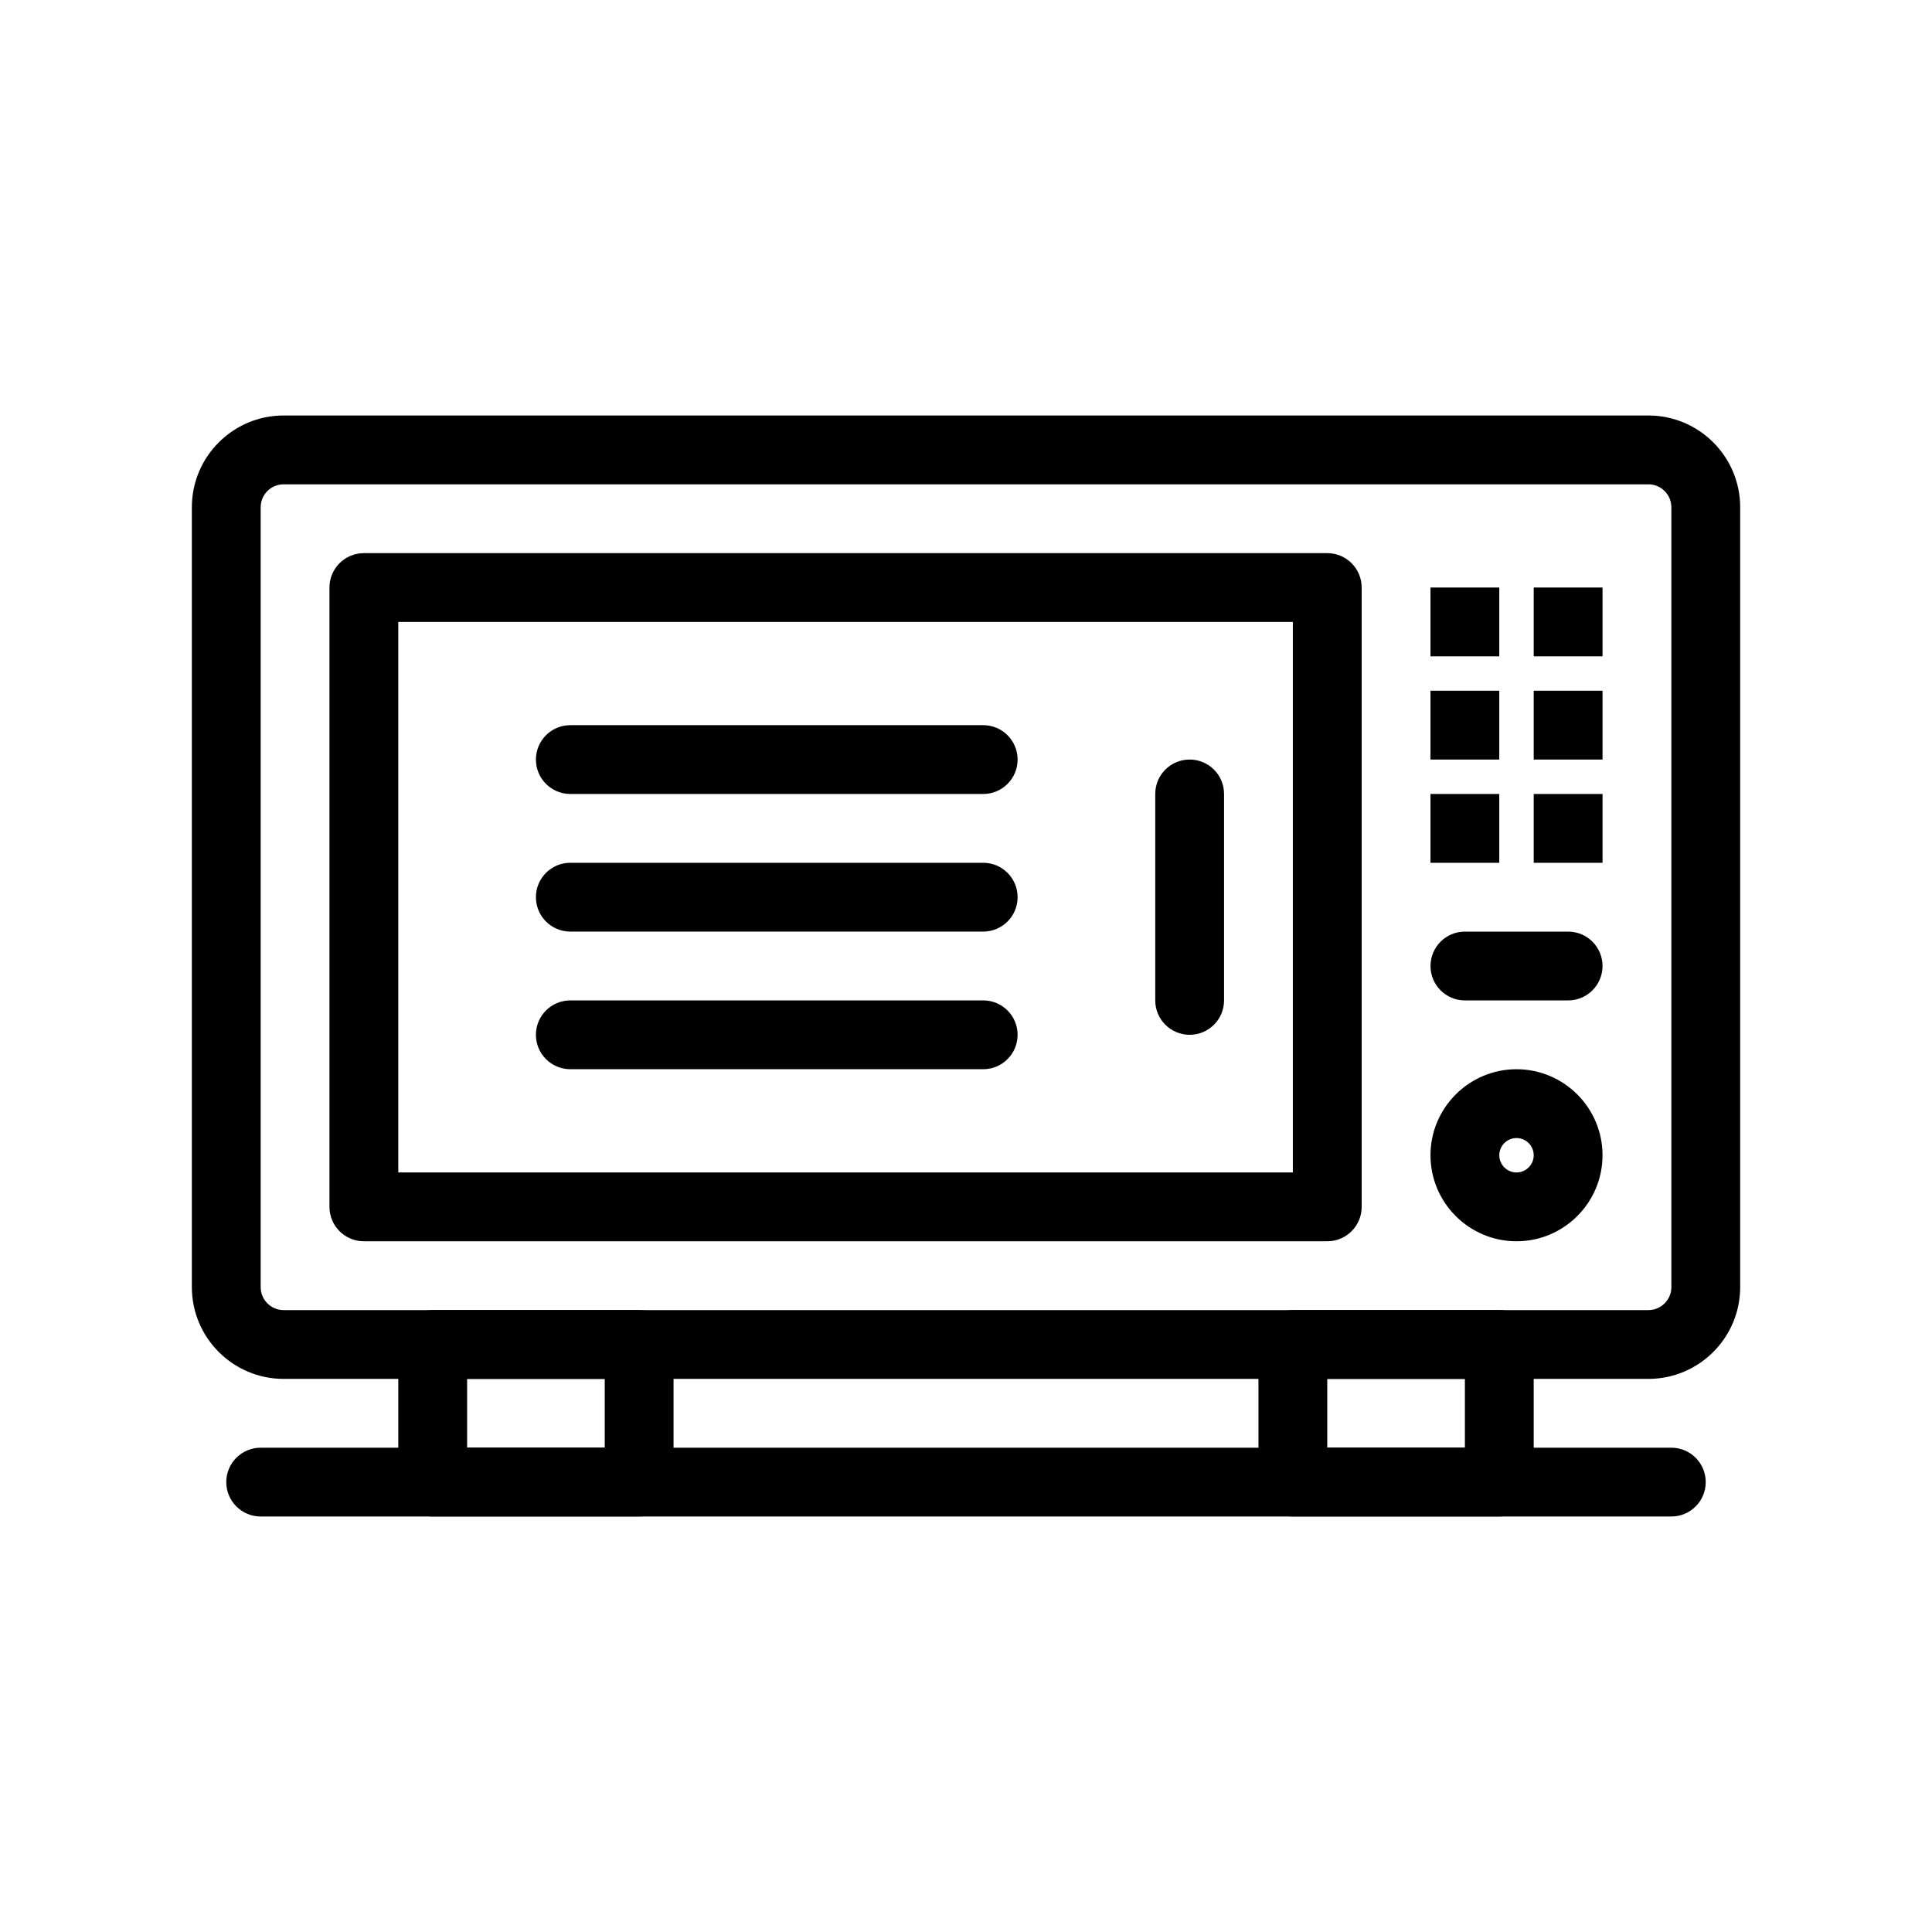 <?xml version="1.0" encoding="UTF-8"?>
<!-- Uploaded to: ICON Repo, www.iconrepo.com, Generator: ICON Repo Mixer Tools -->
<svg fill="#000000" width="800px" height="800px" version="1.1" viewBox="144 144 512 512" xmlns="http://www.w3.org/2000/svg">
 <g>
  <path d="m580.84 509.42h-361.68c-13.406 0-24.316-10.91-24.316-24.316v-206.68c0-13.406 10.906-24.316 24.316-24.316h361.69c13.406 0 24.316 10.906 24.316 24.316v206.68c-0.004 13.406-10.91 24.316-24.32 24.316zm-361.68-237.07c-3.352 0-6.078 2.727-6.078 6.078v206.68c0 3.352 2.727 6.078 6.078 6.078h361.69c3.352 0 6.078-2.727 6.078-6.078v-206.68c0-3.352-2.727-6.078-6.078-6.078z"/>
  <path d="m495.74 472.95h-255.31c-5.035 0-9.117-4.082-9.117-9.117v-164.13c0-5.035 4.082-9.117 9.117-9.117h255.31c5.035 0 9.117 4.082 9.117 9.117v164.13c0 5.031-4.082 9.117-9.117 9.117zm-246.19-18.238h237.07v-145.89h-237.07z"/>
  <path d="m459.27 418.23c-5.035 0-9.117-4.082-9.117-9.117v-54.711c0-5.035 4.082-9.117 9.117-9.117s9.117 4.082 9.117 9.117v54.711c0 5.035-4.082 9.117-9.117 9.117z"/>
  <path d="m523.09 299.7h18.234v18.238h-18.234z"/>
  <path d="m550.45 299.7h18.238v18.238h-18.238z"/>
  <path d="m523.09 327.05h18.234v18.238h-18.234z"/>
  <path d="m550.45 327.05h18.238v18.238h-18.238z"/>
  <path d="m523.09 354.41h18.234v18.238h-18.234z"/>
  <path d="m550.45 354.41h18.238v18.238h-18.238z"/>
  <path d="m545.89 472.95c-12.57 0-22.797-10.227-22.797-22.797 0-12.57 10.227-22.797 22.797-22.797s22.797 10.227 22.797 22.797c-0.004 12.57-10.23 22.797-22.797 22.797zm0-27.355c-2.516 0-4.559 2.043-4.559 4.559 0 2.516 2.047 4.559 4.559 4.559 2.516 0 4.559-2.047 4.559-4.559 0-2.516-2.047-4.559-4.559-4.559z"/>
  <path d="m559.57 409.12h-27.355c-5.035 0-9.117-4.082-9.117-9.117s4.082-9.117 9.117-9.117h27.355c5.035 0 9.117 4.082 9.117 9.117s-4.082 9.117-9.117 9.117z"/>
  <path d="m313.38 545.89h-54.711c-5.035 0-9.117-4.082-9.117-9.117v-36.473c0-5.035 4.082-9.117 9.117-9.117h54.711c5.035 0 9.117 4.082 9.117 9.117v36.473c0 5.031-4.082 9.117-9.117 9.117zm-45.59-18.238h36.473v-18.234h-36.473z"/>
  <path d="m541.33 545.89h-54.707c-5.035 0-9.117-4.082-9.117-9.117v-36.473c0-5.035 4.082-9.117 9.117-9.117h54.707c5.035 0 9.117 4.082 9.117 9.117v36.473c0.004 5.031-4.078 9.117-9.117 9.117zm-45.59-18.238h36.473v-18.234h-36.473z"/>
  <path d="m586.92 545.89h-373.84c-5.035 0-9.117-4.082-9.117-9.117 0-5.035 4.082-9.117 9.117-9.117h373.84c5.035 0 9.117 4.082 9.117 9.117 0 5.035-4.082 9.117-9.117 9.117z"/>
  <path d="m404.56 354.41h-109.42c-5.035 0-9.117-4.082-9.117-9.117 0-5.035 4.082-9.117 9.117-9.117h109.42c5.035 0 9.117 4.082 9.117 9.117 0 5.035-4.082 9.117-9.117 9.117z"/>
  <path d="m404.56 390.88h-109.42c-5.035 0-9.117-4.082-9.117-9.117 0-5.035 4.082-9.117 9.117-9.117h109.42c5.035 0 9.117 4.082 9.117 9.117 0 5.035-4.082 9.117-9.117 9.117z"/>
  <path d="m404.56 427.35h-109.42c-5.035 0-9.117-4.082-9.117-9.117s4.082-9.117 9.117-9.117h109.42c5.035 0 9.117 4.082 9.117 9.117s-4.082 9.117-9.117 9.117z"/>
 </g>
</svg>